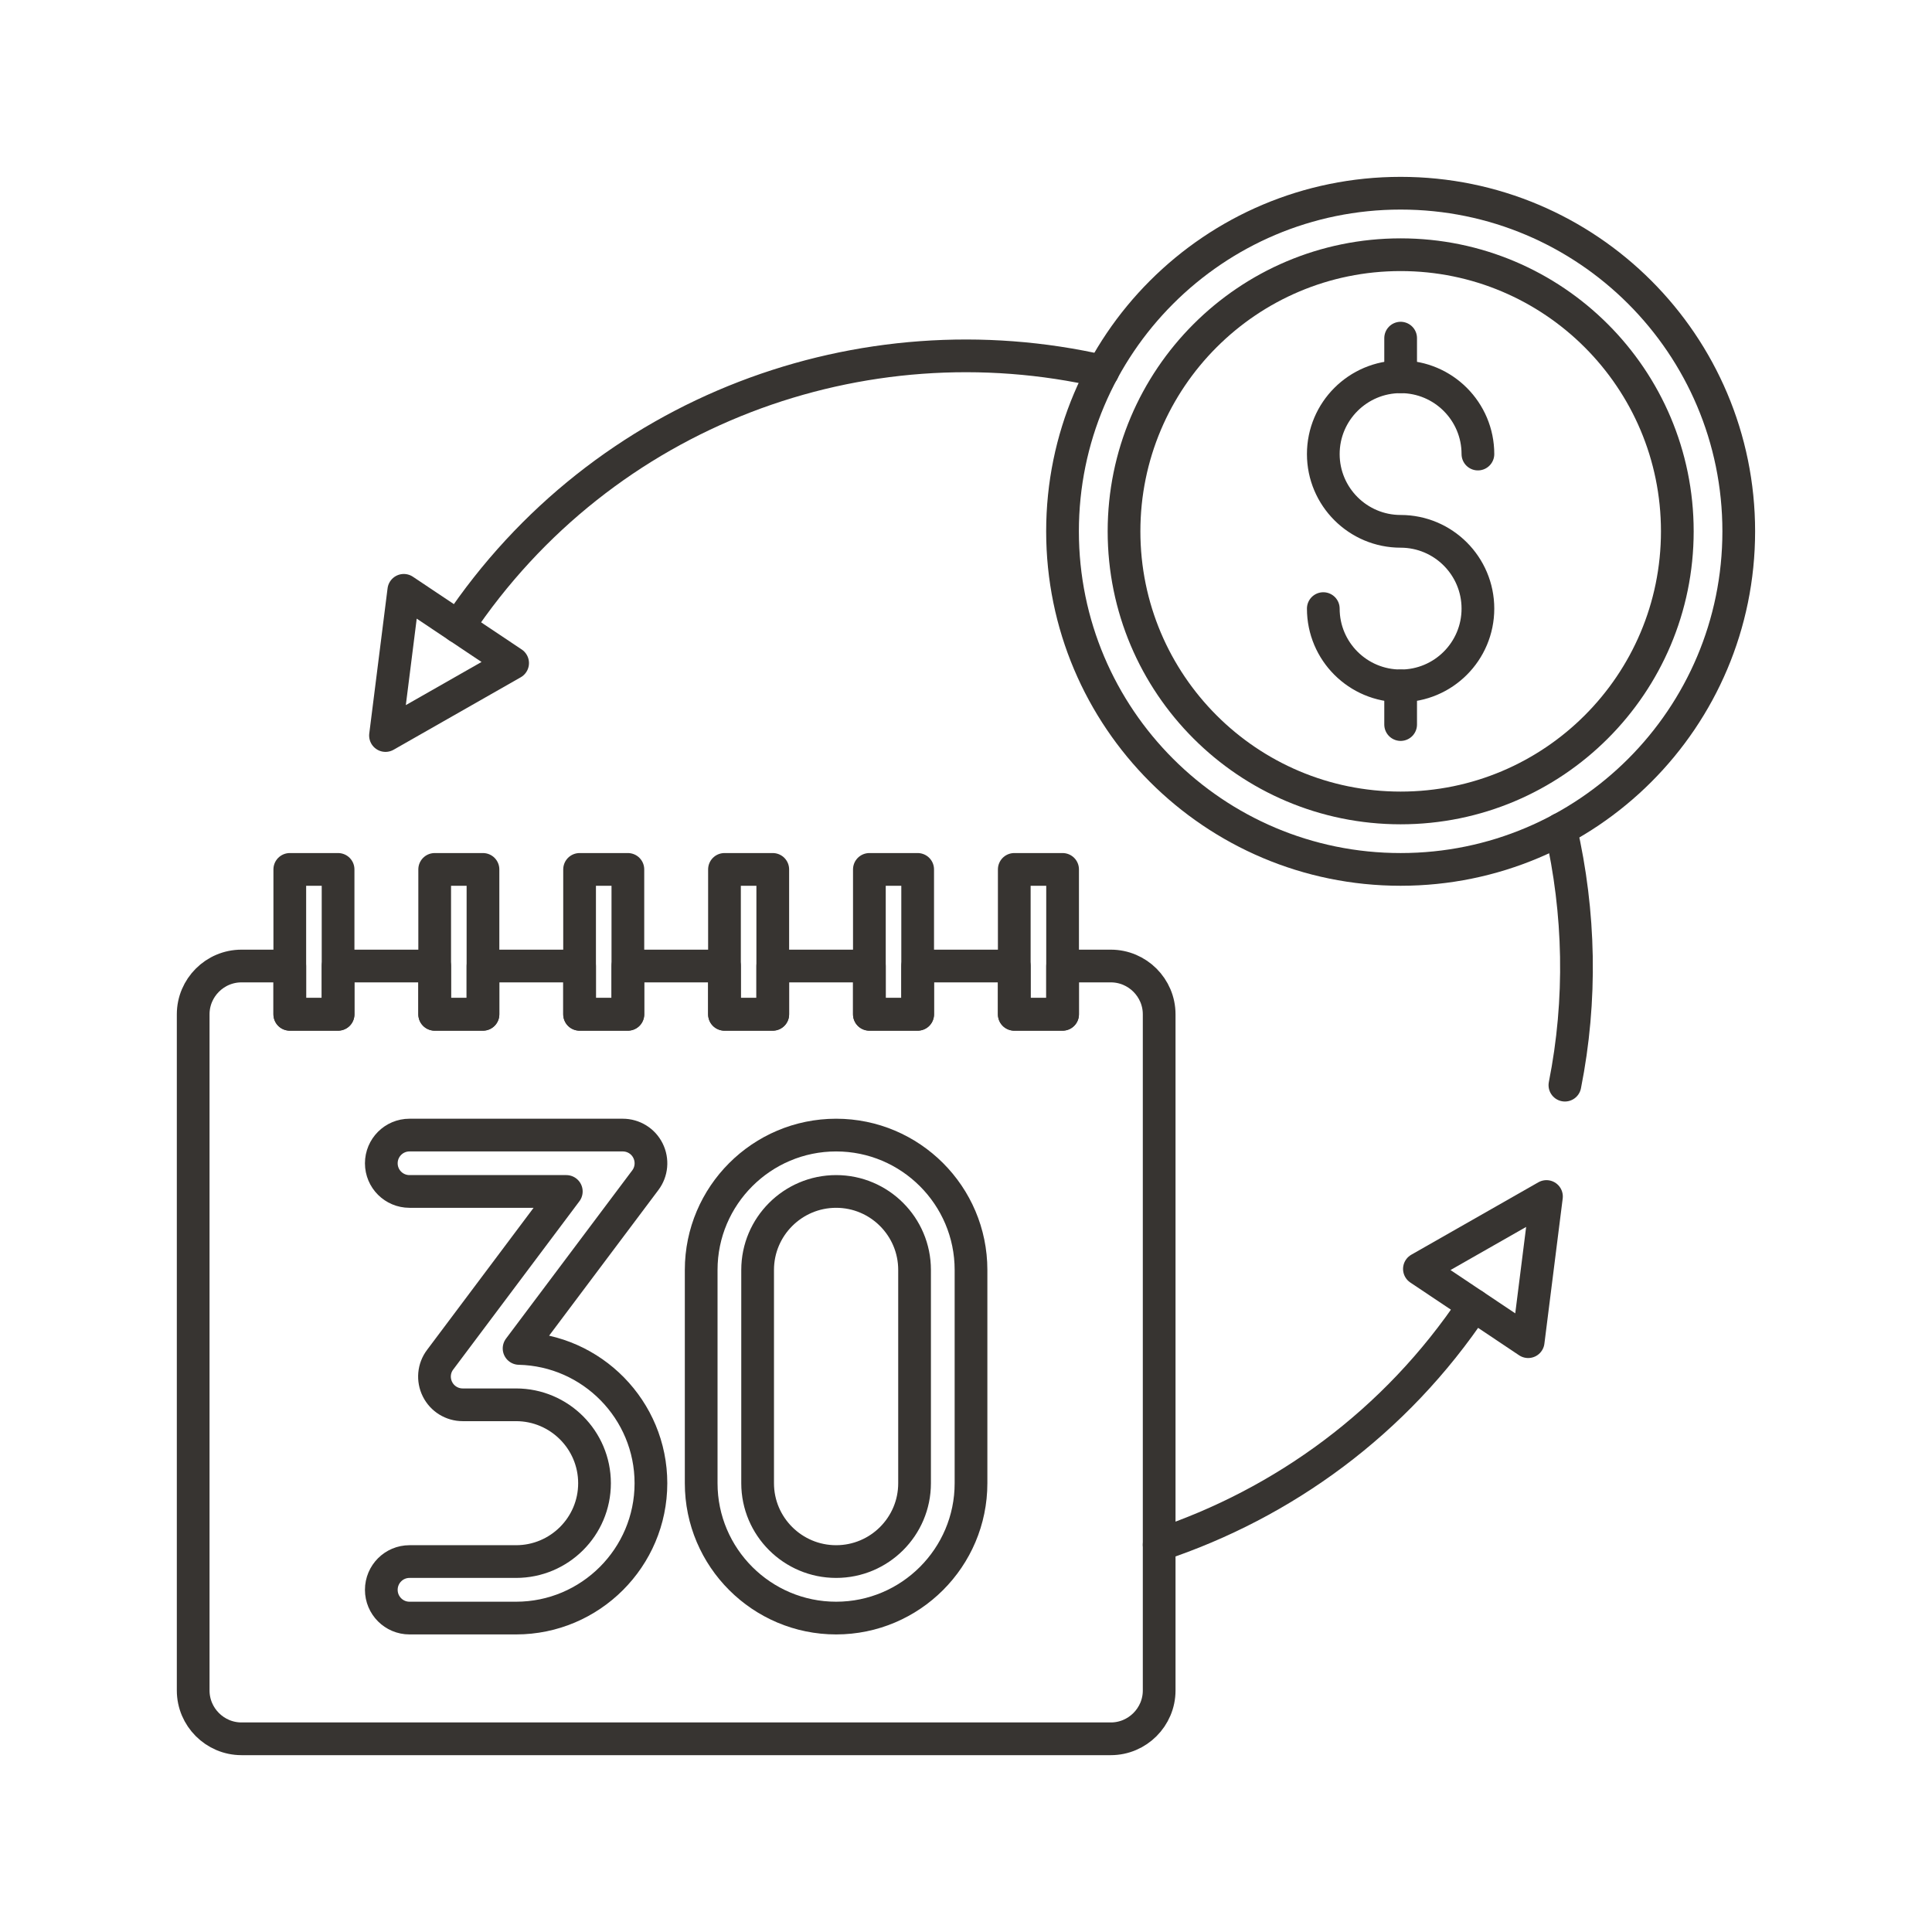 <?xml version="1.0" encoding="utf-8"?>
<!-- Generator: Adobe Illustrator 16.0.0, SVG Export Plug-In . SVG Version: 6.00 Build 0)  -->
<!DOCTYPE svg PUBLIC "-//W3C//DTD SVG 1.0//EN" "http://www.w3.org/TR/2001/REC-SVG-20010904/DTD/svg10.dtd">
<svg version="1.0" id="Layer_1" xmlns="http://www.w3.org/2000/svg" xmlns:xlink="http://www.w3.org/1999/xlink" x="0px" y="0px"
	 width="708.66px" height="708.66px" viewBox="0 0 708.66 708.66" enable-background="new 0 0 708.66 708.66" xml:space="preserve">
<g>
	<path fill="none" stroke="#373431" stroke-width="12" stroke-linecap="round" stroke-linejoin="round" stroke-miterlimit="10" d="
		M637.776,194.893c0,68.491-55.517,124.008-124.021,124.008c-68.479,0-124.02-55.517-124.02-124.008
		c0-68.492,55.54-124.021,124.02-124.021C582.26,70.872,637.776,126.401,637.776,194.893z"/>
	<path fill="none" stroke="#373431" stroke-width="12" stroke-linecap="round" stroke-linejoin="round" stroke-miterlimit="10" d="
		M615.242,194.893c0,56.04-45.433,101.462-101.486,101.462c-56.053,0-101.462-45.422-101.462-101.462
		c0-56.029,45.409-101.463,101.462-101.463C569.81,93.43,615.242,138.864,615.242,194.893z"/>
	<path fill="none" stroke="#373431" stroke-width="12" stroke-linecap="round" stroke-linejoin="round" stroke-miterlimit="10" d="
		M485.388,223.237c0,15.673,12.72,28.344,28.368,28.344c15.649,0,28.344-12.671,28.344-28.344c0-15.637-12.694-28.344-28.344-28.344
		l0,0c-15.648,0-28.368-12.695-28.368-28.345c0-15.648,12.72-28.344,28.368-28.344c15.649,0,28.344,12.695,28.344,28.344
		c0-15.648-12.694-28.344-28.344-28.344c-15.648,0-28.368,12.695-28.368,28.344c0,15.649,12.72,28.345,28.368,28.345l0,0
		c15.649,0,28.344,12.707,28.344,28.344c0,15.673-12.694,28.344-28.344,28.344C498.107,251.58,485.388,238.909,485.388,223.237z"/>
	<path fill="none" stroke="#373431" stroke-width="12" stroke-linecap="round" stroke-linejoin="round" stroke-miterlimit="10" d="
		M513.756,251.58v14.185V251.58z"/>
	<path fill="none" stroke="#373431" stroke-width="12" stroke-linecap="round" stroke-linejoin="round" stroke-miterlimit="10" d="
		M513.756,124.032v14.172V124.032z"/>
	
		<rect x="265.74" y="318.901" fill="none" stroke="#373431" stroke-width="12" stroke-linecap="round" stroke-linejoin="round" stroke-miterlimit="10" width="17.711" height="53.148"/>
	
		<rect x="212.592" y="318.901" fill="none" stroke="#373431" stroke-width="12" stroke-linecap="round" stroke-linejoin="round" stroke-miterlimit="10" width="17.712" height="53.148"/>
	
		<rect x="159.443" y="318.901" fill="none" stroke="#373431" stroke-width="12" stroke-linecap="round" stroke-linejoin="round" stroke-miterlimit="10" width="17.713" height="53.148"/>
	
		<rect x="106.295" y="318.901" fill="none" stroke="#373431" stroke-width="12" stroke-linecap="round" stroke-linejoin="round" stroke-miterlimit="10" width="17.713" height="53.148"/>
	
		<rect x="318.889" y="318.901" fill="none" stroke="#373431" stroke-width="12" stroke-linecap="round" stroke-linejoin="round" stroke-miterlimit="10" width="17.711" height="53.148"/>
	
		<rect x="372.036" y="318.901" fill="none" stroke="#373431" stroke-width="12" stroke-linecap="round" stroke-linejoin="round" stroke-miterlimit="10" width="17.724" height="53.148"/>
	<path fill="none" stroke="#373431" stroke-width="12" stroke-linecap="round" stroke-linejoin="round" stroke-miterlimit="10" d="
		M407.46,354.337h-17.7v17.711h-17.724v-17.711H336.6v17.711h-17.711v-17.711h-35.438v17.711H265.74v-17.711h-35.437v17.711h-17.712
		v-17.711h-35.436v17.711h-17.713v-17.711h-35.436v17.711h-17.713v-17.711H88.571c-9.741,0-17.712,7.959-17.712,17.711v248.023
		c0,9.74,7.971,17.723,17.712,17.723H407.46c9.741,0,17.724-7.982,17.724-17.723V372.049
		C425.184,362.297,417.201,354.337,407.46,354.337z"/>
	<path fill="none" stroke="#373431" stroke-width="12" stroke-linecap="round" stroke-linejoin="round" stroke-miterlimit="10" d="
		M189.289,593.51h-39.086c-5.713,0-10.339-4.639-10.339-10.352c0-5.736,4.626-10.375,10.339-10.375h39.086
		c15.869,0,28.783-12.859,28.783-28.729s-12.914-28.771-28.783-28.771h-19.567c-3.931,0-7.507-2.209-9.253-5.713
		c-1.758-3.504-1.391-7.715,0.977-10.828l46.275-61.717h-57.518c-5.713,0-10.339-4.613-10.339-10.326s4.626-10.352,10.339-10.352
		h78.221c3.918,0,7.508,2.197,9.253,5.713c1.758,3.516,1.38,7.715-0.977,10.84l-46.3,61.705
		c26.781,0.609,48.363,22.57,48.363,49.449C238.764,571.318,216.571,593.51,189.289,593.51z"/>
	<path fill="none" stroke="#373431" stroke-width="12" stroke-linecap="round" stroke-linejoin="round" stroke-miterlimit="10" d="
		M306.693,593.51c-27.281,0-49.498-22.191-49.498-49.455v-78.246c0-27.27,22.217-49.461,49.498-49.461
		c27.282,0,49.475,22.191,49.475,49.461v78.246C356.168,571.318,333.976,593.51,306.693,593.51z M306.693,437.025
		c-15.869,0-28.795,12.914-28.795,28.783v78.246c0,15.855,12.926,28.729,28.795,28.729c15.881,0,28.771-12.873,28.771-28.729
		v-78.246C335.465,449.939,322.574,437.025,306.693,437.025z"/>
	
		<polygon fill="none" stroke="#373431" stroke-width="12" stroke-linecap="round" stroke-linejoin="round" stroke-miterlimit="10" points="
		141.402,269.792 188.031,243.219 148.115,216.534 	"/>
	
		<polygon fill="none" stroke="#373431" stroke-width="12" stroke-linecap="round" stroke-linejoin="round" stroke-miterlimit="10" points="
		567.246,438.881 520.641,465.443 560.532,492.127 	"/>
	<path fill="none" stroke="#373431" stroke-width="12" stroke-linecap="round" stroke-linejoin="round" stroke-miterlimit="10" d="
		M425.184,566.625c45.557-15.174,86.668-44.824,115.402-87.828C511.852,521.801,470.74,551.451,425.184,566.625z"/>
	<path fill="none" stroke="#373431" stroke-width="12" stroke-linecap="round" stroke-linejoin="round" stroke-miterlimit="10" d="
		M572.495,304.118c7.03,30.614,7.739,62.633,1.514,93.918C580.234,366.752,579.525,334.733,572.495,304.118z"/>
	<path fill="none" stroke="#373431" stroke-width="12" stroke-linecap="round" stroke-linejoin="round" stroke-miterlimit="10" d="
		M168.062,229.876c53.173-79.563,148.386-113.888,236.444-93.661C316.447,115.989,221.234,150.314,168.062,229.876z"/>
</g>
</svg>
